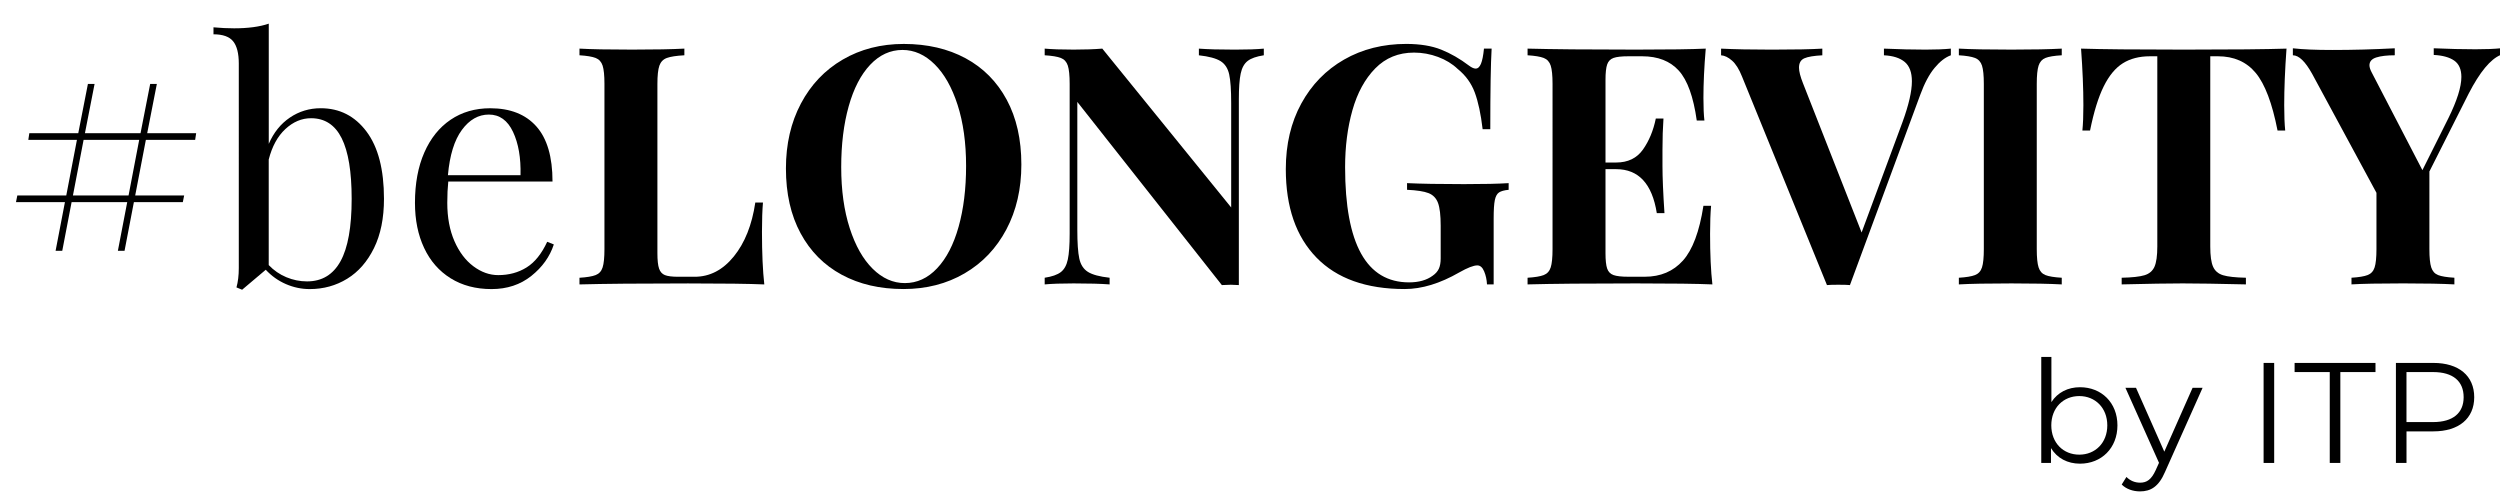 <?xml version="1.0" encoding="utf-8"?>
<!-- Generator: Adobe Illustrator 25.4.1, SVG Export Plug-In . SVG Version: 6.00 Build 0)  -->
<svg version="1.1" id="Layer_1" xmlns="http://www.w3.org/2000/svg" xmlns:xlink="http://www.w3.org/1999/xlink" x="0px" y="0px"
	 viewBox="0 0 1181.24 236.43" style="enable-background:new 0 0 1181.24 236.43;" xml:space="preserve">
<style type="text/css">
	.st0{clip-path:url(#SVGID_00000114779252502929890700000002814546061237512068_);}
</style>
<g>
	<defs>
		<rect id="SVGID_1_" width="1181.24" height="236.43"/>
	</defs>
	<clipPath id="SVGID_00000119106420823550945950000011615850852765905301_">
		<use xlink:href="#SVGID_1_"  style="overflow:visible;"/>
	</clipPath>
	<g style="clip-path:url(#SVGID_00000119106420823550945950000011615850852765905301_);">
		<path d="M68.92,66.09l-5.04,26.28h23.13l-0.63,3.15H63.26l-4.41,22.97H55.7l4.41-22.97H33.83l-4.41,22.97h-3.15l4.41-22.97H7.55
			l0.63-3.15h23.13l5.04-26.28H13.38l0.47-3.15h23.13l4.56-23.29h3.15l-4.56,23.29H66.4l4.56-23.29h3.15l-4.56,23.29h23.13
			l-0.47,3.15H68.92z M65.77,66.09H39.5l-5.04,26.28h26.28L65.77,66.09z"/>
		<path d="M173.17,62.15c5.51,7.34,8.26,17.94,8.26,31.79c0,9.13-1.57,16.89-4.72,23.29c-3.15,6.4-7.37,11.23-12.67,14.48
			c-5.3,3.25-11.2,4.88-17.7,4.88c-3.88,0-7.63-0.79-11.25-2.36s-6.79-3.83-9.52-6.77l-11.17,9.44l-2.67-1.1
			c0.73-2.62,1.1-5.67,1.1-9.13V30.05c0-4.82-0.89-8.34-2.68-10.54c-1.78-2.2-4.88-3.3-9.28-3.3v-3.3c3.36,0.31,6.61,0.47,9.76,0.47
			c6.61,0,12.06-0.73,16.36-2.2v56.8c2.31-5.35,5.64-9.49,9.99-12.43c4.35-2.94,9.21-4.41,14.56-4.41
			C160.45,51.14,167.66,54.81,173.17,62.15z M160.89,123.44c3.51-6.35,5.27-16.18,5.27-29.5c0-12.8-1.57-22.34-4.72-28.64
			c-3.15-6.29-7.97-9.44-14.48-9.44c-4.41,0-8.45,1.71-12.12,5.11c-3.67,3.41-6.29,8.21-7.87,14.4v49.88
			c2.41,2.52,5.19,4.43,8.34,5.74c3.15,1.31,6.4,1.97,9.76,1.97C152.11,132.96,157.38,129.79,160.89,123.44z"/>
		<path d="M261.68,115.5c-1.89,5.77-5.43,10.73-10.62,14.87c-5.19,4.14-11.46,6.22-18.8,6.22c-7.45,0-13.9-1.71-19.35-5.11
			c-5.46-3.41-9.63-8.18-12.51-14.32c-2.89-6.14-4.33-13.24-4.33-21.32c0-9.13,1.47-17.05,4.41-23.76
			c2.94-6.71,7.08-11.88,12.43-15.5s11.59-5.43,18.73-5.43c9.44,0,16.7,2.86,21.79,8.58c5.09,5.72,7.63,14.4,7.63,26.04h-49.25
			c-0.31,2.94-0.47,6.29-0.47,10.07c0,6.92,1.13,12.96,3.38,18.1c2.25,5.14,5.24,9.1,8.97,11.88c3.72,2.78,7.63,4.17,11.72,4.17
			c5.04,0,9.49-1.2,13.38-3.62c3.88-2.41,7.13-6.45,9.76-12.12L261.68,115.5z M218.25,61.37c-3.57,4.83-5.77,11.96-6.61,21.4h34.3
			c0.21-8.18-0.97-15-3.54-20.46c-2.57-5.45-6.37-8.18-11.41-8.18C226.06,54.13,221.81,56.54,218.25,61.37z"/>
	</g>
	<g style="clip-path:url(#SVGID_00000119106420823550945950000011615850852765905301_);">
		<path d="M323.36,26.12c-3.78,0.21-6.53,0.63-8.26,1.26s-2.91,1.84-3.54,3.62c-0.63,1.79-0.94,4.67-0.94,8.65v79.94
			c0,3.36,0.26,5.8,0.79,7.32c0.52,1.52,1.44,2.54,2.75,3.07c1.31,0.53,3.43,0.79,6.37,0.79h7.71c7.13,0,13.3-3.2,18.49-9.6
			c5.19-6.4,8.58-14.89,10.15-25.49h3.62c-0.31,3.57-0.47,8.18-0.47,13.85c0,10.07,0.37,18.36,1.1,24.86
			c-7.13-0.31-19.15-0.47-36.03-0.47c-22.87,0-39.97,0.16-51.3,0.47v-3.15c3.46-0.21,6-0.63,7.63-1.26c1.63-0.63,2.73-1.83,3.3-3.62
			c0.58-1.78,0.87-4.67,0.87-8.65V39.65c0-3.99-0.29-6.87-0.87-8.65c-0.58-1.78-1.68-2.99-3.3-3.62c-1.63-0.63-4.17-1.05-7.63-1.26
			v-3.15c5.35,0.31,13.64,0.47,24.86,0.47c10.7,0,18.93-0.16,24.7-0.47V26.12z"/>
		<path d="M456.24,27.53c8.34,4.51,14.82,11.04,19.43,19.59c4.61,8.55,6.92,18.75,6.92,30.6c0,11.54-2.36,21.77-7.08,30.68
			c-4.72,8.92-11.3,15.84-19.75,20.77c-8.45,4.93-18.07,7.4-28.87,7.4c-11.12,0-20.85-2.25-29.19-6.77
			c-8.34-4.51-14.82-11.04-19.43-19.59c-4.62-8.55-6.92-18.75-6.92-30.6c0-11.54,2.36-21.77,7.08-30.68
			c4.72-8.92,11.3-15.84,19.75-20.77c8.44-4.93,18.07-7.4,28.87-7.4C438.17,20.77,447.9,23.03,456.24,27.53z M411.16,30.6
			c-4.41,4.67-7.79,11.2-10.15,19.59c-2.36,8.39-3.54,17.99-3.54,28.8c0,10.91,1.34,20.51,4.01,28.8
			c2.67,8.29,6.29,14.69,10.86,19.2c4.56,4.51,9.62,6.77,15.18,6.77c5.77,0,10.86-2.33,15.26-7c4.41-4.67,7.79-11.2,10.15-19.59
			c2.36-8.39,3.54-17.99,3.54-28.8c0-10.91-1.34-20.51-4.01-28.8c-2.67-8.29-6.29-14.69-10.86-19.2c-4.56-4.51-9.63-6.77-15.18-6.77
			C420.65,23.6,415.57,25.94,411.16,30.6z"/>
		<path d="M597.15,26.12c-3.46,0.53-6.01,1.42-7.63,2.68c-1.63,1.26-2.73,3.25-3.3,5.98c-0.58,2.73-0.87,6.77-0.87,12.12v87.8
			l-3.78-0.16l-4.25,0.16l-68.29-86.54v60.42c0,6.19,0.31,10.73,0.94,13.61c0.63,2.89,1.99,4.98,4.09,6.29
			c2.1,1.31,5.51,2.23,10.23,2.75v3.15c-4.09-0.31-9.76-0.47-16.99-0.47c-5.77,0-10.33,0.16-13.69,0.47v-3.15
			c3.46-0.52,6-1.42,7.63-2.67c1.62-1.26,2.73-3.25,3.3-5.98c0.58-2.73,0.87-6.77,0.87-12.12V39.65c0-3.99-0.29-6.87-0.87-8.65
			c-0.58-1.78-1.68-2.99-3.3-3.62c-1.63-0.63-4.17-1.05-7.63-1.26v-3.15c3.36,0.31,7.92,0.47,13.69,0.47
			c5.24,0,9.76-0.16,13.53-0.47l60.9,75.06V48.78c0-6.19-0.31-10.72-0.94-13.61c-0.63-2.88-1.99-4.98-4.09-6.29
			c-2.1-1.31-5.51-2.23-10.23-2.75v-3.15c4.09,0.31,9.76,0.47,16.99,0.47c5.87,0,10.44-0.16,13.69-0.47V26.12z"/>
		<path d="M680.94,23.44c4.46,1.78,8.84,4.3,13.14,7.55c1.26,0.94,2.31,1.42,3.15,1.42c1.05,0,1.89-0.76,2.52-2.28
			c0.63-1.52,1.1-3.91,1.42-7.16h3.62c-0.42,7.13-0.63,19.83-0.63,38.08h-3.62c-0.84-7.13-2.07-12.9-3.7-17.31
			c-1.63-4.41-4.33-8.13-8.1-11.17c-2.52-2.41-5.61-4.3-9.28-5.67c-3.67-1.36-7.45-2.05-11.33-2.05c-7.34,0-13.45,2.49-18.33,7.47
			c-4.88,4.98-8.47,11.57-10.78,19.75c-2.31,8.18-3.46,17.15-3.46,26.91c0,36.3,10.07,54.44,30.21,54.44
			c4.61,0,8.34-1.05,11.17-3.15c1.36-0.94,2.33-2.05,2.91-3.3c0.58-1.26,0.87-2.88,0.87-4.88v-15.42c0-4.93-0.42-8.52-1.26-10.78
			c-0.84-2.25-2.34-3.8-4.48-4.64c-2.15-0.84-5.53-1.36-10.15-1.57v-3.15c6.5,0.31,15.47,0.47,26.91,0.47
			c9.34,0,16.37-0.16,21.09-0.47v3.15c-2.1,0.21-3.62,0.63-4.56,1.26s-1.6,1.84-1.97,3.62c-0.37,1.79-0.55,4.67-0.55,8.65v31.16
			h-3.15c-0.11-2.2-0.55-4.25-1.34-6.14c-0.79-1.89-1.86-2.83-3.23-2.83c-1.78,0-4.62,1.1-8.5,3.3c-9.13,5.25-17.73,7.87-25.81,7.87
			c-18.15,0-32.05-4.96-41.7-14.87c-9.65-9.91-14.48-23.84-14.48-41.78c0-11.75,2.44-22.08,7.32-31
			c4.88-8.92,11.62-15.84,20.22-20.77c8.6-4.93,18.41-7.4,29.43-7.4C671,20.77,676.48,21.66,680.94,23.44z"/>
		<path d="M809.1,134.38c-7.14-0.31-19.15-0.47-36.03-0.47c-22.87,0-39.97,0.16-51.3,0.47v-3.15c3.46-0.21,6-0.63,7.63-1.26
			c1.62-0.63,2.73-1.83,3.3-3.62c0.58-1.78,0.87-4.67,0.87-8.65V39.65c0-3.99-0.29-6.87-0.87-8.65c-0.58-1.78-1.68-2.99-3.3-3.62
			c-1.63-0.63-4.17-1.05-7.63-1.26v-3.15c11.33,0.31,28.43,0.47,51.3,0.47c15.42,0,26.38-0.16,32.89-0.47
			c-0.74,8.71-1.1,16.47-1.1,23.29c0,4.62,0.16,8.18,0.47,10.7h-3.62c-1.57-11.22-4.41-19.09-8.5-23.6
			c-4.09-4.51-9.86-6.77-17.31-6.77h-6.45c-3.25,0-5.61,0.26-7.08,0.79c-1.47,0.53-2.47,1.55-2.99,3.07
			c-0.53,1.52-0.79,3.96-0.79,7.32v39.02h5.04c5.56,0,9.78-2.05,12.67-6.14c2.88-4.09,4.9-8.97,6.06-14.63h3.62
			c-0.31,4.41-0.47,9.34-0.47,14.79v7.55c0,5.35,0.31,12.8,0.94,22.34h-3.62c-2.2-13.85-8.6-20.77-19.2-20.77h-5.04v39.65
			c0,3.36,0.26,5.8,0.79,7.32c0.52,1.52,1.52,2.54,2.99,3.07c1.47,0.53,3.83,0.79,7.08,0.79h7.71c7.45,0,13.45-2.54,18.02-7.63
			c4.56-5.09,7.79-13.71,9.68-25.88h3.62c-0.31,3.46-0.47,7.87-0.47,13.22C808,120.11,808.37,128.08,809.1,134.38z"/>
		<path d="M921.77,22.97v3.15c-2.62,0.94-5.19,2.94-7.71,5.98c-2.52,3.04-4.78,7.29-6.77,12.75l-33.2,89.85
			c-1.16-0.11-2.99-0.16-5.51-0.16c-2.41,0-4.2,0.05-5.35,0.16l-40.12-98.5c-1.37-3.46-2.94-5.98-4.72-7.55
			c-1.79-1.57-3.51-2.41-5.19-2.52v-3.15c6.29,0.31,14.27,0.47,23.92,0.47c10.8,0,18.78-0.16,23.92-0.47v3.15
			c-3.99,0.21-6.82,0.68-8.5,1.42c-1.68,0.74-2.52,2.2-2.52,4.41c0,1.78,0.63,4.25,1.89,7.4l27.69,70.49l19.35-52.24
			c2.94-8.08,4.41-14.48,4.41-19.2c0-4.19-1.13-7.24-3.38-9.13c-2.26-1.89-5.54-2.94-9.83-3.15v-3.15
			c7.13,0.31,13.69,0.47,19.67,0.47C914.63,23.44,918.62,23.29,921.77,22.97z"/>
		<path d="M974.17,26.12c-3.57,0.21-6.14,0.63-7.71,1.26c-1.57,0.63-2.65,1.84-3.23,3.62c-0.58,1.79-0.87,4.67-0.87,8.65v78.05
			c0,3.99,0.29,6.87,0.87,8.65c0.58,1.79,1.65,2.99,3.23,3.62c1.57,0.63,4.14,1.05,7.71,1.26v3.15c-5.67-0.31-13.59-0.47-23.76-0.47
			c-11.23,0-19.51,0.16-24.86,0.47v-3.15c3.46-0.21,6-0.63,7.63-1.26c1.62-0.63,2.73-1.83,3.3-3.62c0.58-1.78,0.87-4.67,0.87-8.65
			V39.65c0-3.99-0.29-6.87-0.87-8.65c-0.58-1.78-1.68-2.99-3.3-3.62c-1.63-0.63-4.17-1.05-7.63-1.26v-3.15
			c5.35,0.31,13.64,0.47,24.86,0.47c10.17,0,18.1-0.16,23.76-0.47V26.12z"/>
		<path d="M1079.28,49.72c0,4.93,0.16,8.92,0.47,11.96h-3.62c-2.52-12.9-5.96-21.98-10.31-27.22c-4.35-5.24-10.31-7.87-17.86-7.87
			h-3.62v89.85c0,4.41,0.44,7.61,1.34,9.6c0.89,1.99,2.46,3.33,4.72,4.01c2.25,0.68,5.85,1.08,10.78,1.18v3.15
			c-13.22-0.31-23.19-0.47-29.9-0.47c-6.61,0-16.21,0.16-28.8,0.47v-3.15c4.93-0.1,8.52-0.5,10.78-1.18
			c2.25-0.68,3.83-2.02,4.72-4.01c0.89-1.99,1.34-5.19,1.34-9.6V26.59h-3.46c-5.04,0-9.31,1.1-12.82,3.3
			c-3.52,2.2-6.53,5.85-9.05,10.94c-2.52,5.09-4.67,12.04-6.45,20.85h-3.62c0.31-3.04,0.47-7.03,0.47-11.96
			c0-7.87-0.37-16.78-1.1-26.75c9.54,0.31,25.75,0.47,48.62,0.47c22.87,0,39.02-0.16,48.46-0.47
			C1079.64,32.94,1079.28,41.85,1079.28,49.72z"/>
		<path d="M1181.56,22.81v3.15c-4.83,1.99-9.86,8.08-15.11,18.25l-18.57,36.82v36.66c0,3.99,0.29,6.87,0.87,8.65
			c0.58,1.79,1.65,2.99,3.23,3.62c1.57,0.63,4.14,1.05,7.71,1.26v3.15c-5.67-0.31-13.74-0.47-24.23-0.47
			c-11.23,0-19.35,0.16-24.39,0.47v-3.15c3.46-0.21,6-0.63,7.63-1.26c1.62-0.63,2.73-1.83,3.3-3.62c0.58-1.78,0.87-4.67,0.87-8.65
			V91.11l-30.37-56.18c-3.25-5.87-6.29-8.81-9.13-8.81v-3.3c4.62,0.53,10.8,0.79,18.57,0.79c9.76,0,19.62-0.26,29.58-0.79v3.3
			c-3.67,0-6.58,0.34-8.73,1.02c-2.15,0.68-3.23,1.92-3.23,3.7c0,0.94,0.37,2.1,1.1,3.46l23.92,46.1l12.27-24.55
			c4.09-8.29,6.14-14.79,6.14-19.51c0-3.56-1.13-6.14-3.38-7.71c-2.26-1.57-5.48-2.46-9.68-2.67v-3.15
			c7.13,0.31,13.69,0.47,19.67,0.47C1174.42,23.29,1178.41,23.13,1181.56,22.81z"/>
	</g>
	<g style="clip-path:url(#SVGID_00000119106420823550945950000011615850852765905301_);">
		<path d="M1000.48,200.98c0,10.74-7.56,18.1-17.69,18.1c-5.87,0-10.8-2.57-13.71-7.36v7.02h-4.59v-50.1h4.79v21.34
			c2.97-4.59,7.83-7.02,13.5-7.02C992.92,182.96,1000.48,190.25,1000.48,200.98z M995.69,200.98c0-8.3-5.74-13.84-13.23-13.84
			c-7.56,0-13.23,5.54-13.23,13.84s5.67,13.84,13.23,13.84C989.95,214.83,995.69,209.29,995.69,200.98z"/>
		<path d="M1040.72,183.23L1022.96,223c-2.97,6.95-6.75,9.18-11.82,9.18c-3.31,0-6.48-1.08-8.64-3.24l2.23-3.58
			c1.76,1.75,3.92,2.7,6.48,2.7c3.17,0,5.33-1.49,7.36-5.94l1.55-3.44l-15.87-35.45h5l13.37,30.18l13.37-30.18H1040.72z"/>
		<path d="M1069.54,171.48h5v47.26h-5V171.48z"/>
		<path d="M1100.8,175.8h-16.61v-4.32h38.22v4.32h-16.61v42.94h-5V175.8z"/>
		<path d="M1169.06,187.68c0,10.06-7.29,16.14-19.31,16.14h-12.69v14.92h-5v-47.26h17.69
			C1161.76,171.48,1169.06,177.55,1169.06,187.68z M1164.06,187.68c0-7.56-5-11.88-14.45-11.88h-12.56v23.63h12.56
			C1159.06,199.43,1164.06,195.11,1164.06,187.68z"/>
	</g>
</g>
</svg>
